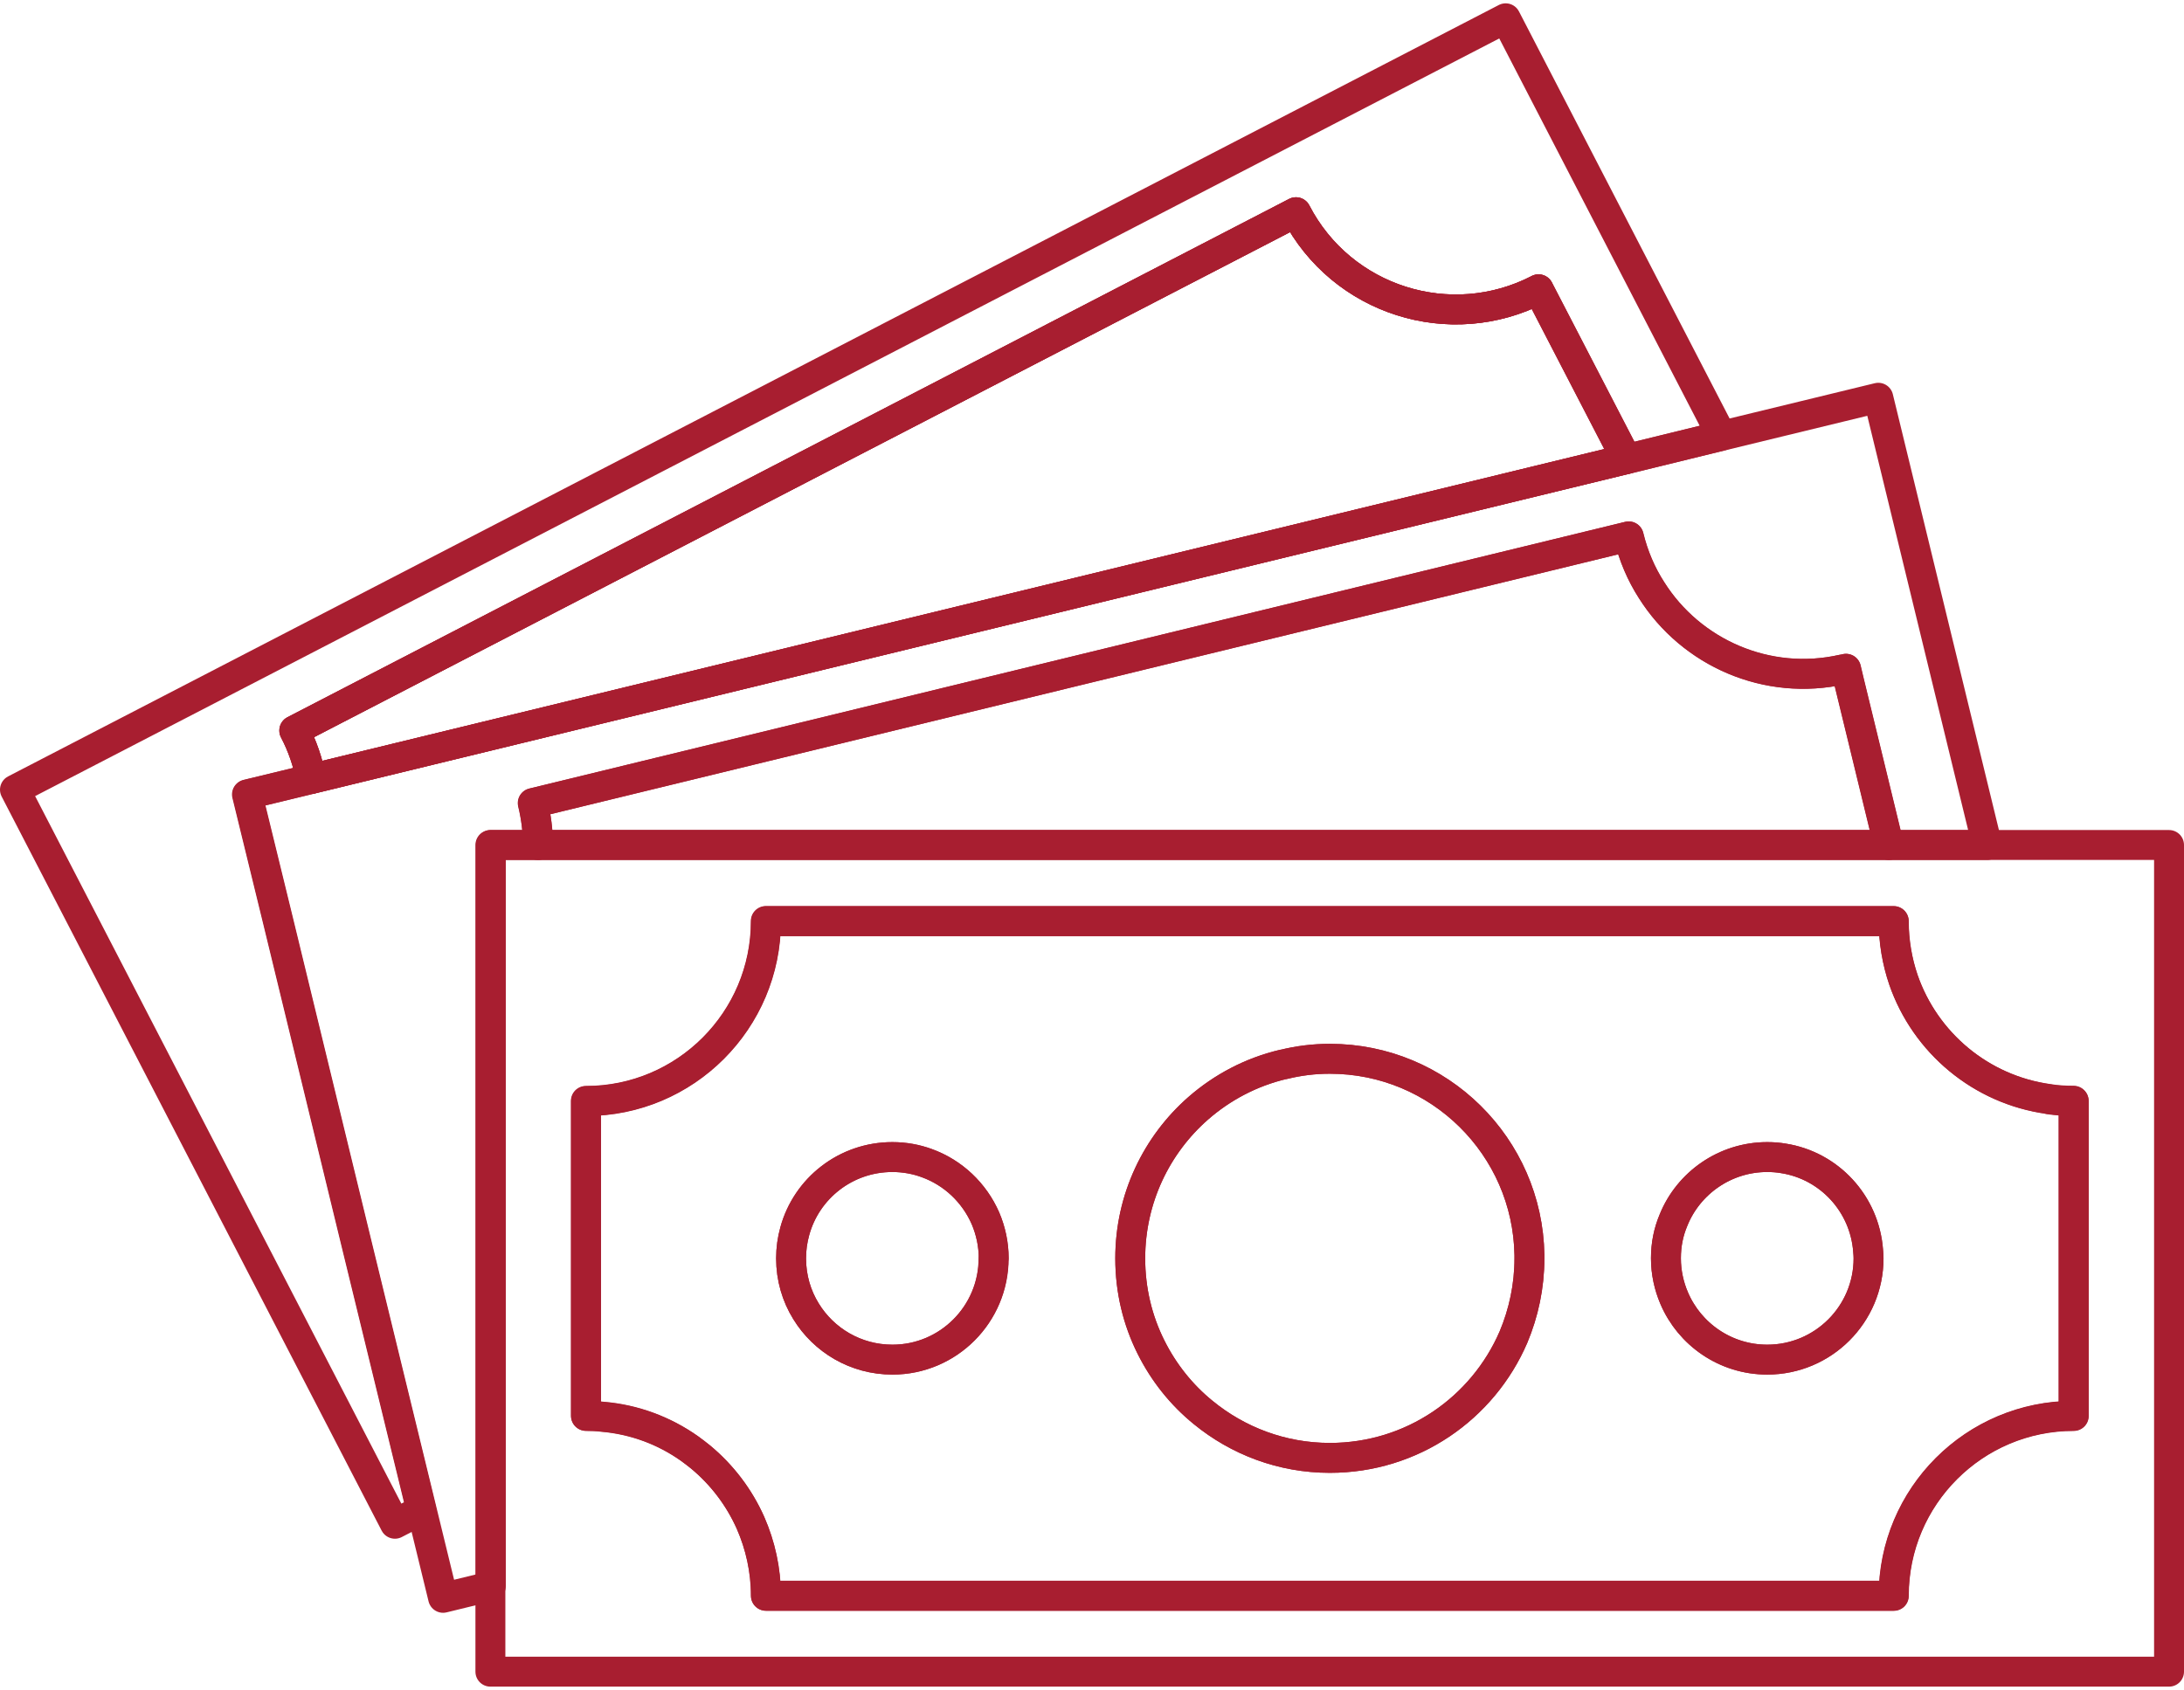 <svg width="146" height="113" viewBox="0 0 146 113" fill="none" xmlns="http://www.w3.org/2000/svg">
<path d="M102.243 84.14C102.243 86.017 101.853 87.793 101.174 89.411C99.124 94.162 94.416 97.483 88.9 97.483C85.694 97.483 82.748 96.342 80.438 94.451C78.979 93.266 77.795 91.779 76.943 90.075C76.048 88.284 75.557 86.277 75.557 84.14C75.557 80.14 77.318 76.544 80.105 74.104C81.708 72.703 83.643 71.678 85.781 71.173H85.809C86.806 70.927 87.831 70.797 88.9 70.797C96.207 70.797 102.127 76.66 102.243 83.924C102.243 83.996 102.243 84.068 102.243 84.14Z" stroke="#A81E30" stroke-width="2" stroke-linecap="round" stroke-linejoin="round"/>
<path d="M102.848 19.346C96.956 22.393 89.693 20.097 86.631 14.191L19.671 48.848C20.22 49.888 20.581 50.985 20.797 52.083L108.711 30.696L102.834 19.346H102.848Z" stroke="#A81E30" stroke-width="2" stroke-linecap="round" stroke-linejoin="round"/>
<path d="M132.842 56.502H126.271L124.914 50.913L123.614 45.57L123.412 44.718C123.34 44.733 123.268 44.762 123.195 44.762C118.127 45.902 113.044 43.635 110.416 39.462C109.722 38.393 109.203 37.18 108.885 35.866L35.628 53.7C35.845 54.639 35.961 55.563 35.975 56.502H32.812V106.061L29.621 106.841L28.192 100.978L23.802 82.971L18.617 61.628L16.538 53.123L20.827 52.083L108.74 30.697L115.109 29.137L125.564 26.596L132.842 56.502Z" stroke="#A81E30" stroke-width="2" stroke-linecap="round" stroke-linejoin="round"/>
<path d="M115.094 29.137L108.726 30.696L102.849 19.346C96.957 22.393 89.693 20.097 86.632 14.191L19.672 48.848C20.22 49.888 20.581 50.985 20.798 52.083L16.509 53.122L18.588 61.628L23.773 82.971L28.163 100.978L26.401 101.888L1 52.804L100.654 1.223L115.094 29.137Z" stroke="#A81E30" stroke-width="2" stroke-linecap="round" stroke-linejoin="round"/>
<path d="M108.725 30.696L20.812 52.083C20.595 50.985 20.234 49.902 19.686 48.848L86.646 14.191C89.693 20.097 96.957 22.393 102.863 19.346L108.74 30.696H108.725Z" stroke="#A81E30" stroke-width="2" stroke-linecap="round" stroke-linejoin="round"/>
<path d="M126.27 56.501H35.959C35.959 55.577 35.843 54.638 35.612 53.7L108.869 35.866C109.186 37.165 109.706 38.378 110.399 39.461C113.042 43.649 118.111 45.916 123.179 44.761C123.252 44.761 123.324 44.732 123.396 44.718L123.598 45.57L124.898 50.913L126.255 56.501H126.27Z" stroke="#A81E30" stroke-width="2" stroke-linecap="round" stroke-linejoin="round"/>
<path d="M66.415 84.14C66.415 87.88 63.382 90.913 59.656 90.913C57.202 90.913 55.064 89.613 53.88 87.678C53.245 86.653 52.884 85.44 52.884 84.14C52.884 83.505 52.97 82.913 53.129 82.335C53.909 79.462 56.537 77.368 59.656 77.368C60.465 77.368 61.245 77.512 61.952 77.772C63.714 78.407 65.129 79.75 65.88 81.469C66.227 82.292 66.429 83.187 66.429 84.14H66.415Z" stroke="#A81E30" stroke-width="2" stroke-linecap="round" stroke-linejoin="round"/>
<path d="M124.912 84.14C124.912 87.88 121.88 90.913 118.14 90.913C115.338 90.913 112.941 89.209 111.916 86.797C111.569 85.989 111.367 85.079 111.367 84.14C111.367 83.202 111.54 82.379 111.873 81.584C112.869 79.115 115.309 77.368 118.14 77.368C118.515 77.368 118.876 77.397 119.208 77.454C122.284 77.931 124.652 80.487 124.883 83.635C124.898 83.808 124.912 83.967 124.912 84.14Z" stroke="#A81E30" stroke-width="2" stroke-linecap="round" stroke-linejoin="round"/>
<path d="M32.783 56.501V111.779H145V56.501H32.783ZM138.617 94.667C131.975 94.667 126.588 100.054 126.588 106.696H51.195C51.195 104.963 50.819 103.317 50.169 101.83C49.404 100.111 48.249 98.595 46.819 97.411C46.574 97.223 46.328 97.021 46.083 96.848C44.408 95.664 42.415 94.898 40.263 94.725C39.902 94.682 39.541 94.667 39.166 94.667V73.613C45.809 73.613 51.195 68.227 51.195 61.584H126.588C126.588 62.956 126.82 64.285 127.238 65.512C128.697 69.729 132.422 72.862 136.957 73.483C137.491 73.57 138.054 73.599 138.617 73.599V94.653V94.667Z" stroke="#A81E30" stroke-width="2" stroke-linecap="round" stroke-linejoin="round"/>
<path d="M136.971 73.498C132.436 72.877 128.711 69.729 127.252 65.527C126.833 64.299 126.602 62.971 126.602 61.599H51.209C51.209 68.242 45.822 73.628 39.18 73.628V94.682C39.555 94.682 39.916 94.696 40.277 94.74C42.429 94.927 44.422 95.678 46.097 96.862C46.342 97.036 46.602 97.238 46.833 97.426C48.263 98.61 49.418 100.112 50.183 101.844C50.833 103.332 51.209 104.978 51.209 106.711H126.602C126.602 100.068 131.989 94.682 138.631 94.682V73.628C138.068 73.628 137.505 73.585 136.971 73.512V73.498ZM59.656 90.913C57.201 90.913 55.064 89.613 53.88 87.678C53.245 86.653 52.884 85.44 52.884 84.14C52.884 83.505 52.97 82.913 53.129 82.335C53.909 79.462 56.537 77.368 59.656 77.368C60.465 77.368 61.245 77.512 61.952 77.772C63.714 78.408 65.129 79.751 65.88 81.469C66.227 82.292 66.429 83.187 66.429 84.14C66.429 87.88 63.396 90.913 59.671 90.913H59.656ZM101.173 89.411C99.122 94.162 94.415 97.483 88.898 97.483C85.692 97.483 82.747 96.343 80.436 94.451C78.978 93.267 77.793 91.779 76.942 90.076C76.046 88.285 75.555 86.278 75.555 84.14C75.555 80.14 77.317 76.545 80.104 74.104C81.707 72.704 83.642 71.678 85.779 71.173H85.808C86.804 70.927 87.83 70.797 88.898 70.797C96.205 70.797 102.126 76.66 102.241 83.924C102.241 83.996 102.241 84.068 102.241 84.14C102.241 86.018 101.851 87.794 101.173 89.411ZM118.14 90.913C115.339 90.913 112.942 89.209 111.916 86.797C111.57 85.989 111.368 85.079 111.368 84.14C111.368 83.202 111.541 82.379 111.873 81.585C112.869 79.115 115.31 77.368 118.14 77.368C118.516 77.368 118.877 77.397 119.209 77.454C122.285 77.931 124.653 80.487 124.884 83.635C124.898 83.808 124.913 83.967 124.913 84.14C124.913 87.88 121.88 90.913 118.14 90.913Z" stroke="#A81E30" stroke-width="2" stroke-linecap="round" stroke-linejoin="round"/>
</svg>
